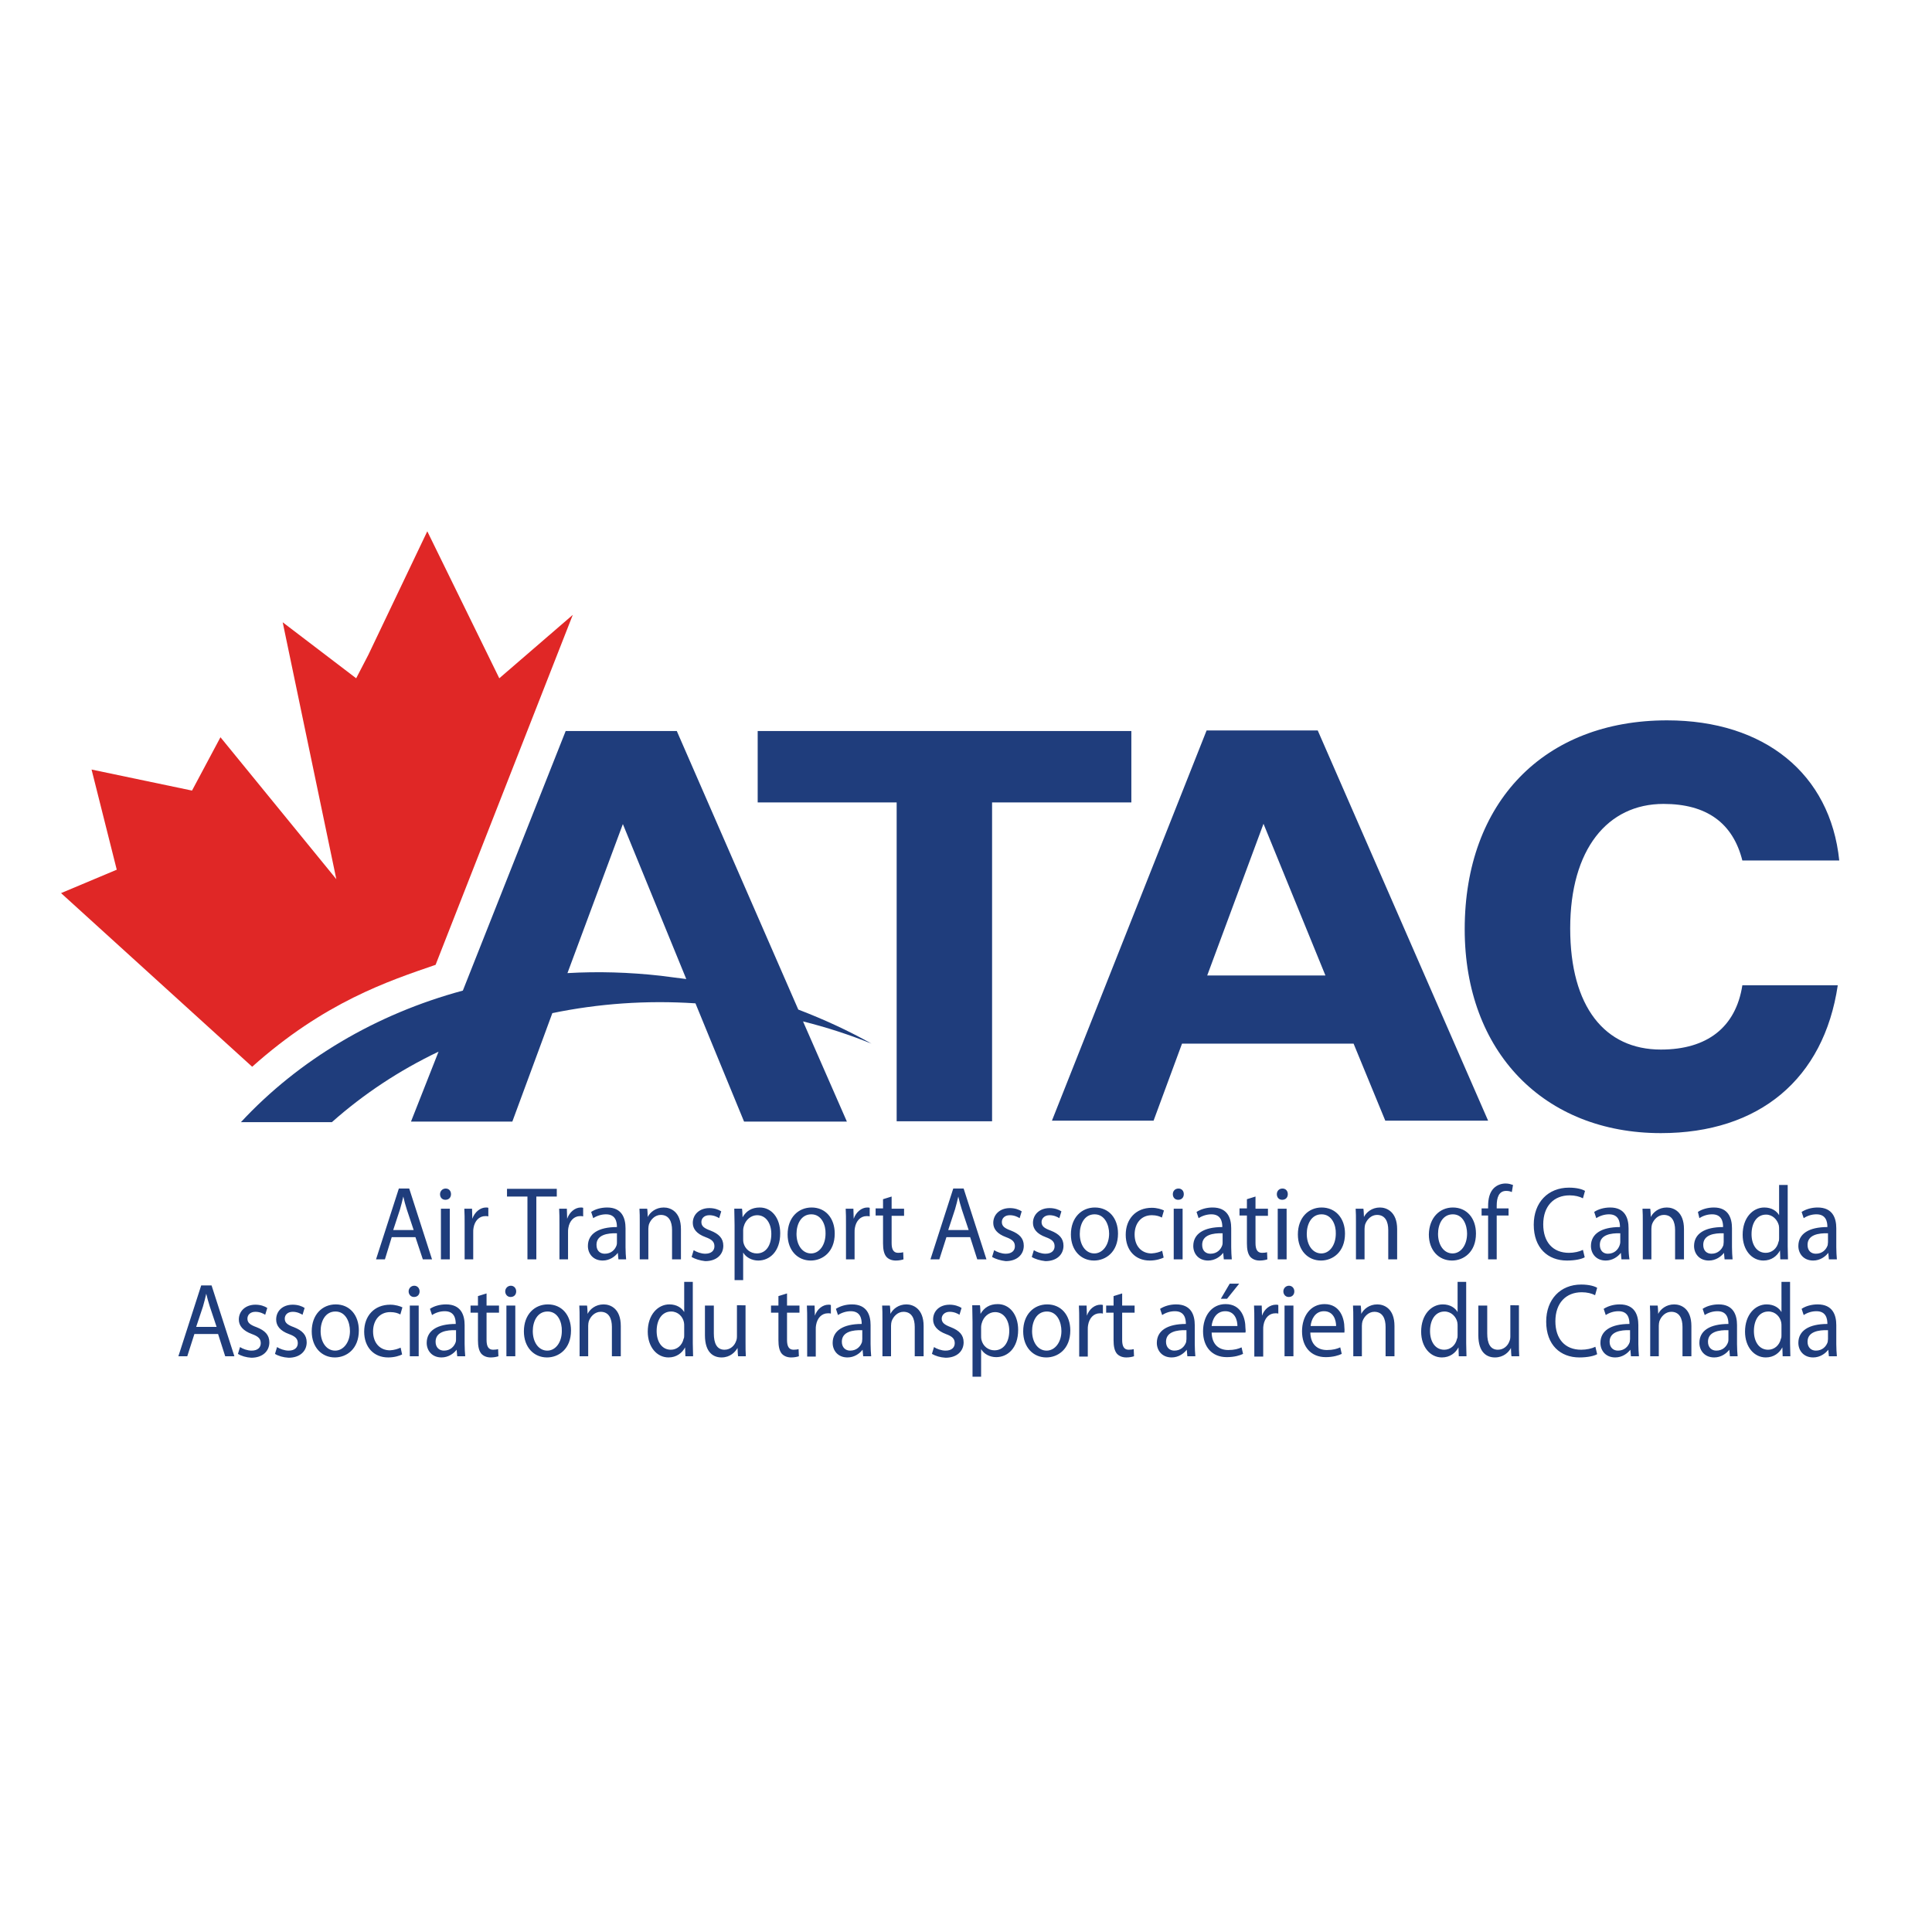 <?xml version="1.0" encoding="utf-8"?>
<!-- Generator: Adobe Illustrator 19.2.1, SVG Export Plug-In . SVG Version: 6.00 Build 0)  -->
<svg version="1.1" id="layer" xmlns="http://www.w3.org/2000/svg" xmlns:xlink="http://www.w3.org/1999/xlink" x="0px" y="0px"
	 viewBox="0 0 652 652" style="enable-background:new 0 0 652 652;" xml:space="preserve">
<style type="text/css">
	.st0{fill:#E02726;}
	.st1{fill-rule:evenodd;clip-rule:evenodd;fill:#1F3D7C;}
	.st2{fill:#1F3D7C;}
</style>
<path class="st0" d="M193.3,207.5l-24.8,21.4l-24.3-49.6L124.3,221l-4.1,7.9L95.4,210l18.1,86.7l-39.1-47.9l-9.6,18l-33.9-7.1
	l8.5,33.8l-18.8,7.9l64.5,58.6c24.4-21.8,45.9-28.9,61.9-34.4"/>
<polyline class="st1" points="381.8,246.7 381.8,270.8 334.8,270.8 334.8,378.4 302.6,378.4 302.6,270.8 255.7,270.8 255.7,246.7 
	"/>
<path class="st2" d="M294.1,352.2c-7.8-4.4-16.1-8.2-24.7-11.5l-41-94h-37.5l-34.7,87.6c-29.3,7.9-55.3,23.3-74.9,44.4h30.7
	c10.7-9.5,22.8-17.5,36-23.8l-9.3,23.6h34.2l9.6-26h0l3.9-10.6c15.5-3.2,31.7-4.4,48.3-3.3l5.7,13.9h0l10.7,26h34.7l-14.8-33.8
	C279,346.7,286.7,349.2,294.1,352.2 M223,329.3L223,329.3c-10.7-1.2-21.2-1.5-31.5-0.9h0l18.7-50.3l21.4,52.3
	C228.7,330,225.8,329.7,223,329.3"/>
<path class="st2" d="M601.2,450.5v-3c0-0.4,0-0.9-0.1-1.3c-0.4-1.9-2-3.6-4.3-3.6c-3.1,0-4.9,2.8-4.9,6.6c0,3.5,1.7,6.3,4.8,6.3
	c2,0,3.8-1.4,4.3-3.7C601.2,451.5,601.2,451,601.2,450.5 M601.2,432.6h2.9v20.7c0,1.5,0.1,3.2,0.1,4.4h-2.6l-0.1-3
	c-1,1.9-2.9,3.4-5.6,3.4c-3.9,0-7-3.5-7-8.7c0-5.7,3.4-9.2,7.3-9.2c2.5,0,4.2,1.2,5,2.6V432.6z M583.3,451.9v-3
	c-3.2-0.1-6.9,0.5-6.9,3.9c0,2,1.3,3,2.8,3c2.2,0,3.5-1.4,4-2.9C583.3,452.6,583.3,452.2,583.3,451.9 M586.2,447.2v6.4
	c0,1.5,0.1,2.9,0.2,4.1h-2.6l-0.2-2.2c-1,1.3-2.8,2.6-5.1,2.6c-3.3,0-5-2.4-5-4.9c0-4.1,3.5-6.4,9.8-6.4c0-1.7-0.4-4.3-3.7-4.3
	c-1.6,0-3.1,0.5-4.3,1.3l-0.7-2.1c1.3-0.9,3.3-1.5,5.4-1.5C585,440.2,586.2,443.8,586.2,447.2 M556.9,457.7v-12.5
	c0-1.8,0-3.2-0.1-4.6h2.6c0,0,0.1,0,0.2,2.8c0.8-1.6,2.7-3.2,5.4-3.2c2.3,0,5.8,1.4,5.8,7.3v10.2h-3v-9.9c0-2.8-1-5.1-3.8-5.1
	c-1.9,0-3.4,1.5-4,3.2c-0.1,0.4-0.2,0.9-0.2,1.5v10.3H556.9z M550.1,451.9v-3c-3.2-0.1-6.9,0.5-6.9,3.9c0,2,1.3,3,2.8,3
	c2.2,0,3.5-1.4,4-2.9C550,452.6,550.1,452.2,550.1,451.9 M552.9,447.2v6.4c0,1.5,0.1,2.9,0.2,4.1h-2.7l-0.2-2.2
	c-1,1.3-2.8,2.6-5.1,2.6c-3.3,0-5-2.4-5-4.9c0-4.1,3.5-6.4,9.8-6.4c0-1.7-0.4-4.3-3.7-4.3c-1.6,0-3.1,0.5-4.3,1.3l-0.7-2.1
	c1.4-0.9,3.3-1.5,5.4-1.5C551.7,440.2,552.9,443.8,552.9,447.2 M538.4,454.5l0.6,2.5c-1,0.6-3.2,1.1-6,1.1
	c-6.4,0-11.2-4.2-11.2-12.1c0-7.5,4.8-12.5,11.8-12.5c2.8,0,4.6,0.6,5.4,1.1l-0.7,2.5c-1.1-0.6-2.7-1-4.5-1c-5.3,0-8.9,3.6-8.9,9.8
	c0,5.9,3.2,9.6,8.7,9.6C535.4,455.5,537.2,455.1,538.4,454.5 M512.6,440.6V453c0,1.8,0,3.4,0.1,4.7h-2.6c0,0-0.1,0-0.2-2.8
	c-0.7,1.4-2.5,3.2-5.4,3.2c-2.6,0-5.6-1.5-5.6-7.5v-10h3v9.4c0,3.3,1,5.5,3.6,5.5c2,0,3.4-1.4,3.9-2.9c0.2-0.4,0.3-1,0.3-1.6v-10.5
	H512.6z M491.9,450.5v-3c0-0.4,0-0.9-0.1-1.3c-0.4-1.9-2.1-3.6-4.3-3.6c-3.1,0-4.9,2.8-4.9,6.6c0,3.5,1.7,6.3,4.8,6.3
	c2,0,3.8-1.4,4.3-3.7C491.9,451.5,491.9,451,491.9,450.5 M491.9,432.6h2.9v20.7c0,1.5,0.1,3.2,0.1,4.4h-2.6l-0.1-3
	c-1,1.9-2.9,3.4-5.6,3.4c-3.9,0-7-3.5-7-8.7c0-5.7,3.4-9.2,7.3-9.2c2.5,0,4.2,1.2,5,2.6V432.6z M456.7,457.7v-12.5
	c0-1.8,0-3.2-0.1-4.6h2.6c0,0,0.1,0,0.2,2.8c0.8-1.6,2.7-3.2,5.4-3.2c2.3,0,5.8,1.4,5.8,7.3v10.2h-3v-9.9c0-2.8-1-5.1-3.8-5.1
	c-1.9,0-3.4,1.5-4,3.2c-0.1,0.4-0.2,0.9-0.2,1.5v10.3H456.7z M442.3,447.5h8.6c0-1.9-0.8-5-4.1-5
	C443.8,442.5,442.5,445.3,442.3,447.5 M453.7,449.7h-11.5c0.1,4.2,2.6,5.9,5.6,5.9c2.1,0,3.4-0.4,4.5-0.9l0.5,2.2
	c-1,0.5-2.9,1.1-5.4,1.1c-5,0-8-3.5-8-8.7c0-5.2,2.9-9.2,7.6-9.2c5.3,0,6.7,4.9,6.7,8C453.8,448.9,453.7,449.4,453.7,449.7
	 M435,433.9c1.1,0,1.8,0.9,1.8,1.9c0,1.1-0.7,1.9-1.9,1.9c-1.1,0-1.8-0.9-1.8-1.9S433.9,433.9,435,433.9 M436.5,457.7h-3v-17.1h3
	V457.7z M423.3,457.7v-11.8c0-2,0-3.7-0.1-5.3h2.6l0.1,3.4c0.8-2.3,2.7-3.7,4.7-3.7c0.3,0,0.5,0,0.8,0.1v2.9c-0.3-0.1-0.6-0.1-1-0.1
	c-2.1,0-3.6,1.6-4,4c-0.1,0.4-0.1,1-0.1,1.5v9.1H423.3z M415,433.2h3.2l-4.1,5.1H412L415,433.2z M408.9,447.5h8.7c0-1.9-0.8-5-4.1-5
	C410.4,442.5,409.1,445.3,408.9,447.5 M420.3,449.7h-11.4c0.1,4.2,2.6,5.9,5.6,5.9c2.1,0,3.4-0.4,4.5-0.9l0.5,2.2
	c-1,0.5-2.9,1.1-5.5,1.1c-5,0-8-3.5-8-8.7c0-5.2,2.9-9.2,7.6-9.2c5.4,0,6.7,4.9,6.7,8C420.4,448.9,420.4,449.4,420.3,449.7
	 M400.4,451.9v-3c-3.2-0.1-6.9,0.5-6.9,3.9c0,2,1.3,3,2.8,3c2.2,0,3.5-1.4,4-2.9C400.3,452.6,400.4,452.2,400.4,451.9 M403.2,447.2
	v6.4c0,1.5,0.1,2.9,0.2,4.1h-2.7l-0.2-2.2c-1,1.3-2.8,2.6-5.1,2.6c-3.3,0-5-2.4-5-4.9c0-4.1,3.5-6.4,9.8-6.4c0-1.7-0.4-4.3-3.7-4.3
	c-1.6,0-3.1,0.5-4.3,1.3l-0.7-2.1c1.4-0.9,3.3-1.5,5.4-1.5C402,440.2,403.2,443.8,403.2,447.2 M375.8,437.4l2.9-0.9v4.1h4.2v2.4
	h-4.2v9.2c0,2.1,0.6,3.3,2.2,3.3c0.8,0,1.3-0.1,1.7-0.2l0.1,2.4c-0.6,0.2-1.5,0.4-2.6,0.4c-1.4,0-2.5-0.5-3.2-1.3
	c-0.8-1-1.1-2.5-1.1-4.5V443h-2.5v-2.4h2.5V437.4z M364.2,457.7v-11.8c0-2,0-3.7-0.1-5.3h2.6l0.1,3.4c0.8-2.3,2.7-3.7,4.6-3.7
	c0.3,0,0.5,0,0.8,0.1v2.9c-0.3-0.1-0.6-0.1-1-0.1c-2.1,0-3.6,1.6-4,4c-0.1,0.4-0.1,1-0.1,1.5v9.1H364.2z M353.3,442.6
	c-3.5,0-5,3.4-5,6.6c0,3.8,2,6.6,4.9,6.6c2.8,0,5-2.8,5-6.6C358.2,446.2,356.8,442.6,353.3,442.6 M353.4,440.2
	c4.7,0,7.8,3.6,7.8,8.8c0,6.3-4.2,9.1-8.1,9.1c-4.4,0-7.8-3.4-7.8-8.8C345.3,443.6,348.9,440.2,353.4,440.2 M331.1,447.8v3
	c0,0.5,0,0.9,0.1,1.3c0.5,2.2,2.3,3.6,4.4,3.6c3.1,0,5-2.7,5-6.6c0-3.4-1.7-6.3-4.8-6.3c-2,0-3.9,1.5-4.5,3.8
	C331.2,446.9,331.1,447.4,331.1,447.8 M328.2,464.7v-18.6c0-2.2-0.1-4-0.1-5.6h2.6c0,0,0.1,0,0.2,2.9c1.2-2.1,3.1-3.3,5.8-3.3
	c4,0,6.9,3.5,6.9,8.7c0,6.2-3.6,9.2-7.4,9.2c-2.1,0-4.1-1-5.1-2.7v9.3H328.2z M314.5,456.9l0.7-2.3c0.9,0.6,2.5,1.2,3.9,1.2
	c2.1,0,3.1-1.1,3.1-2.5c0-1.5-0.8-2.3-3-3.1c-2.9-1.1-4.3-2.8-4.3-4.9c0-2.8,2.1-5,5.6-5c1.6,0,3.1,0.5,4,1.1l-0.7,2.3
	c-0.6-0.4-1.8-1-3.3-1c-1.7,0-2.7,1.1-2.7,2.3c0,1.4,1,2.1,3.1,2.9c2.8,1.1,4.3,2.6,4.3,5.1c0,3-2.3,5.2-6.1,5.2
	C317.3,458.1,315.7,457.6,314.5,456.9 M297.8,457.7v-12.5c0-1.8,0-3.2-0.1-4.6h2.6c0,0,0.1,0,0.2,2.8c0.8-1.6,2.7-3.2,5.4-3.2
	c2.2,0,5.8,1.4,5.8,7.3v10.2h-3v-9.9c0-2.8-1-5.1-3.8-5.1c-1.9,0-3.4,1.5-4,3.2c-0.1,0.4-0.2,0.9-0.2,1.5v10.3H297.8z M291,451.9v-3
	c-3.2-0.1-6.9,0.5-6.9,3.9c0,2,1.3,3,2.8,3c2.2,0,3.5-1.4,4-2.9C290.9,452.6,291,452.2,291,451.9 M293.8,447.2v6.4
	c0,1.5,0.1,2.9,0.2,4.1h-2.7l-0.2-2.2c-1,1.3-2.8,2.6-5.1,2.6c-3.3,0-5-2.4-5-4.9c0-4.1,3.5-6.4,9.8-6.4c0-1.7-0.4-4.3-3.7-4.3
	c-1.5,0-3.1,0.5-4.3,1.3l-0.7-2.1c1.4-0.9,3.3-1.5,5.4-1.5C292.6,440.2,293.8,443.8,293.8,447.2 M272.4,457.7v-11.8
	c0-2,0-3.7-0.1-5.3h2.6l0.1,3.4c0.8-2.3,2.7-3.7,4.6-3.7c0.3,0,0.5,0,0.8,0.1v2.9c-0.3-0.1-0.6-0.1-1-0.1c-2.1,0-3.6,1.6-4,4
	c-0.1,0.4-0.1,1-0.1,1.5v9.1H272.4z M262.7,437.4l2.9-0.9v4.1h4.2v2.4h-4.2v9.2c0,2.1,0.6,3.3,2.2,3.3c0.8,0,1.3-0.1,1.7-0.2
	l0.1,2.4c-0.6,0.2-1.5,0.4-2.6,0.4c-1.4,0-2.5-0.5-3.2-1.3c-0.8-1-1.1-2.5-1.1-4.5V443h-2.5v-2.4h2.5V437.4z M251.6,440.6V453
	c0,1.8,0,3.4,0.1,4.7h-2.6c0,0-0.1,0-0.2-2.8c-0.8,1.4-2.5,3.2-5.4,3.2c-2.6,0-5.6-1.5-5.6-7.5v-10h3v9.4c0,3.3,1,5.5,3.6,5.5
	c2,0,3.4-1.4,3.9-2.9c0.2-0.4,0.3-1,0.3-1.6v-10.5H251.6z M230.9,450.5v-3c0-0.4,0-0.9-0.1-1.3c-0.4-1.9-2-3.6-4.3-3.6
	c-3.1,0-4.9,2.8-4.9,6.6c0,3.5,1.7,6.3,4.8,6.3c2,0,3.8-1.4,4.3-3.7C230.9,451.5,230.9,451,230.9,450.5 M230.9,432.6h2.9v20.7
	c0,1.5,0.1,3.2,0.1,4.4h-2.6l-0.1-3c-1,1.9-2.9,3.4-5.6,3.4c-3.9,0-7-3.5-7-8.7c0-5.7,3.4-9.2,7.3-9.2c2.5,0,4.2,1.2,5,2.6V432.6z
	 M195.6,457.7v-12.5c0-1.8,0-3.2-0.1-4.6h2.6c0,0,0.1,0,0.2,2.8c0.8-1.6,2.7-3.2,5.4-3.2c2.3,0,5.8,1.4,5.8,7.3v10.2h-3v-9.9
	c0-2.8-1-5.1-3.8-5.1c-1.9,0-3.4,1.5-4,3.2c-0.1,0.4-0.2,0.9-0.2,1.5v10.3H195.6z M184.8,442.6c-3.5,0-5,3.4-5,6.6
	c0,3.8,2,6.6,4.9,6.6c2.8,0,4.9-2.8,4.9-6.6C189.7,446.2,188.3,442.6,184.8,442.6 M184.9,440.2c4.7,0,7.8,3.6,7.8,8.8
	c0,6.3-4.2,9.1-8.1,9.1c-4.4,0-7.8-3.4-7.8-8.8C176.8,443.6,180.4,440.2,184.9,440.2 M172.4,433.9c1.1,0,1.8,0.9,1.8,1.9
	c0,1.1-0.7,1.9-1.9,1.9c-1.1,0-1.8-0.9-1.8-1.9S171.3,433.9,172.4,433.9 M173.9,457.7h-3v-17.1h3V457.7z M161.3,437.4l2.9-0.9v4.1
	h4.2v2.4h-4.2v9.2c0,2.1,0.6,3.3,2.2,3.3c0.8,0,1.3-0.1,1.7-0.2l0.1,2.4c-0.6,0.2-1.5,0.4-2.6,0.4c-1.4,0-2.5-0.5-3.2-1.3
	c-0.8-1-1.1-2.5-1.1-4.5V443h-2.5v-2.4h2.5V437.4z M153.9,451.9v-3c-3.2-0.1-6.9,0.5-6.9,3.9c0,2,1.3,3,2.8,3c2.2,0,3.5-1.4,4-2.9
	C153.9,452.6,153.9,452.2,153.9,451.9 M156.8,447.2v6.4c0,1.5,0.1,2.9,0.2,4.1h-2.7l-0.2-2.2c-1,1.3-2.8,2.6-5.1,2.6
	c-3.3,0-5-2.4-5-4.9c0-4.1,3.5-6.4,9.8-6.4c0-1.7-0.4-4.3-3.7-4.3c-1.6,0-3.1,0.5-4.3,1.3l-0.7-2.1c1.3-0.9,3.3-1.5,5.4-1.5
	C155.6,440.2,156.8,443.8,156.8,447.2 M139.8,433.9c1.1,0,1.8,0.9,1.8,1.9c0,1.1-0.7,1.9-1.9,1.9c-1.1,0-1.8-0.9-1.8-1.9
	S138.7,433.9,139.8,433.9 M141.3,457.7h-3v-17.1h3V457.7z M135.2,454.8l0.5,2.3c-0.8,0.4-2.5,1-4.7,1c-4.9,0-8.1-3.5-8.1-8.7
	c0-5.3,3.4-9.1,8.8-9.1c1.7,0,3.3,0.5,4.1,0.9l-0.7,2.4c-0.7-0.4-1.8-0.8-3.4-0.8c-3.7,0-5.8,2.9-5.8,6.5c0,4,2.4,6.4,5.7,6.4
	C133.2,455.6,134.3,455.2,135.2,454.8 M113.2,442.6c-3.5,0-5,3.4-5,6.6c0,3.8,2,6.6,4.9,6.6c2.8,0,5-2.8,5-6.6
	C118.1,446.2,116.7,442.6,113.2,442.6 M113.3,440.2c4.7,0,7.8,3.6,7.8,8.8c0,6.3-4.2,9.1-8.1,9.1c-4.4,0-7.8-3.4-7.8-8.8
	C105.2,443.6,108.8,440.2,113.3,440.2 M92.8,456.9l0.7-2.3c0.9,0.6,2.5,1.2,3.9,1.2c2.1,0,3.1-1.1,3.1-2.5c0-1.5-0.8-2.3-3-3.1
	c-3-1.1-4.3-2.8-4.3-4.9c0-2.8,2.1-5,5.6-5c1.7,0,3.1,0.5,4,1.1l-0.7,2.3c-0.7-0.4-1.8-1-3.3-1c-1.8,0-2.7,1.1-2.7,2.3
	c0,1.4,0.9,2.1,3.1,2.9c2.8,1.1,4.3,2.6,4.3,5.1c0,3-2.3,5.2-6.1,5.2C95.6,458.1,93.9,457.6,92.8,456.9 M80.3,456.9l0.7-2.3
	c0.9,0.6,2.5,1.2,3.9,1.2c2.1,0,3.1-1.1,3.1-2.5c0-1.5-0.8-2.3-3-3.1c-3-1.1-4.4-2.8-4.4-4.9c0-2.8,2.2-5,5.6-5c1.7,0,3.1,0.5,4,1.1
	l-0.7,2.3c-0.6-0.4-1.8-1-3.3-1c-1.8,0-2.7,1.1-2.7,2.3c0,1.4,0.9,2.1,3.1,2.9c2.8,1.1,4.3,2.6,4.3,5.1c0,3-2.3,5.2-6.1,5.2
	C83.1,458.1,81.4,457.6,80.3,456.9 M66.2,447.8h6.9l-2.3-6.9c-0.5-1.6-0.9-3-1.2-4.3c-0.3,1.4-0.7,2.9-1.1,4.3L66.2,447.8z
	 M73.6,450.2h-8l-2.4,7.5h-3l7.7-23.9h3.5l7.7,23.9h-3.1L73.6,450.2z M619.7,447.2v6.4c0,1.5,0.1,2.9,0.2,4.1h-2.7l-0.2-2.2
	c-1,1.3-2.8,2.6-5.1,2.6c-3.3,0-5-2.4-5-4.9c0-4.1,3.5-6.4,9.8-6.4c0-1.7-0.4-4.3-3.7-4.3c-1.6,0-3.1,0.5-4.3,1.3l-0.7-2.1
	c1.3-0.9,3.3-1.5,5.4-1.5C618.5,440.2,619.7,443.8,619.7,447.2 M616.9,451.9v-3c-3.2-0.1-6.9,0.5-6.9,3.9c0,2,1.3,3,2.8,3
	c2.2,0,3.5-1.4,4-2.9C616.8,452.6,616.9,452.2,616.9,451.9"/>
<path class="st2" d="M616.9,419.2v-3c-3.2-0.1-6.9,0.5-6.9,3.9c0,2.1,1.3,3,2.8,3c2.2,0,3.5-1.4,4-2.9
	C616.8,419.9,616.9,419.5,616.9,419.2 M619.7,414.5v6.4c0,1.5,0.1,2.9,0.2,4.1h-2.7l-0.2-2.2c-1,1.3-2.8,2.6-5.1,2.6
	c-3.3,0-5-2.4-5-4.9c0-4.1,3.5-6.4,9.8-6.4c0-1.7-0.4-4.3-3.7-4.3c-1.6,0-3.1,0.5-4.3,1.3l-0.7-2.1c1.4-0.9,3.3-1.5,5.4-1.5
	C618.5,407.5,619.7,411.1,619.7,414.5 M600.4,417.8v-3c0-0.4,0-0.9-0.1-1.3c-0.5-1.9-2.1-3.6-4.3-3.6c-3.1,0-4.9,2.8-4.9,6.6
	c0,3.5,1.7,6.3,4.8,6.3c2,0,3.8-1.4,4.3-3.7C600.4,418.7,600.4,418.3,600.4,417.8 M600.4,399.9h2.9v20.7c0,1.5,0.1,3.2,0.1,4.4h-2.6
	l-0.1-3c-1,1.9-2.9,3.4-5.6,3.4c-3.9,0-7-3.5-7-8.7c0-5.7,3.4-9.2,7.3-9.2c2.5,0,4.2,1.2,5,2.6V399.9z M581.7,419.2v-3
	c-3.2-0.1-6.9,0.5-6.9,3.9c0,2.1,1.3,3,2.8,3c2.1,0,3.5-1.4,4-2.9C581.6,419.9,581.7,419.5,581.7,419.2 M584.5,414.5v6.4
	c0,1.5,0.1,2.9,0.2,4.1h-2.7l-0.2-2.2c-1,1.3-2.8,2.6-5.1,2.6c-3.3,0-5-2.4-5-4.9c0-4.1,3.5-6.4,9.8-6.4c0-1.7-0.4-4.3-3.7-4.3
	c-1.6,0-3.1,0.5-4.3,1.3L573,409c1.3-0.9,3.3-1.5,5.4-1.5C583.3,407.5,584.5,411.1,584.5,414.5 M554.4,425v-12.5
	c0-1.8,0-3.2-0.1-4.6h2.6c0,0,0.1,0,0.2,2.8c0.8-1.6,2.7-3.2,5.4-3.2c2.3,0,5.8,1.4,5.8,7.3V425h-3v-9.9c0-2.8-1-5.1-3.8-5.1
	c-1.9,0-3.4,1.5-4,3.2c-0.1,0.4-0.2,0.9-0.2,1.5V425H554.4z M546.8,419.2v-3c-3.2-0.1-6.9,0.5-6.9,3.9c0,2.1,1.3,3,2.7,3
	c2.2,0,3.5-1.4,4-2.9C546.7,419.9,546.8,419.5,546.8,419.2 M549.6,414.5v6.4c0,1.5,0.1,2.9,0.3,4.1h-2.7l-0.2-2.2
	c-1,1.3-2.8,2.6-5.1,2.6c-3.3,0-5-2.4-5-4.9c0-4.1,3.5-6.4,9.8-6.4c0-1.7-0.4-4.3-3.7-4.3c-1.5,0-3.1,0.5-4.3,1.3l-0.7-2.1
	c1.3-0.9,3.3-1.5,5.4-1.5C548.4,407.5,549.6,411.1,549.6,414.5 M534.2,421.8l0.6,2.5c-1,0.6-3.2,1.1-6,1.1
	c-6.4,0-11.2-4.2-11.2-12.1c0-7.5,4.8-12.5,11.9-12.5c2.8,0,4.6,0.6,5.4,1.1l-0.7,2.5c-1.1-0.6-2.7-1-4.5-1c-5.3,0-8.9,3.6-8.9,9.8
	c0,5.9,3.2,9.6,8.7,9.6C531.2,422.8,533,422.4,534.2,421.8 M505.1,425h-2.9v-14.8H500v-2.4h2.2v-0.8c0-2.4,0.5-4.6,1.9-6
	c1.1-1.1,2.6-1.6,4-1.6c1.1,0,1.9,0.3,2.5,0.5l-0.4,2.4c-0.4-0.2-1-0.4-1.9-0.4c-2.5,0-3.2,2.3-3.2,5v0.9h4v2.4h-4V425z
	 M490.3,409.8c-3.5,0-5,3.4-5,6.6c0,3.8,2,6.6,4.9,6.6c2.8,0,4.9-2.8,4.9-6.7C495.1,413.5,493.8,409.8,490.3,409.8 M490.3,407.5
	c4.7,0,7.8,3.6,7.8,8.8c0,6.3-4.2,9.1-8.1,9.1c-4.4,0-7.8-3.4-7.8-8.8C482.3,410.9,485.9,407.5,490.3,407.5 M457.6,425v-12.5
	c0-1.8,0-3.2-0.1-4.6h2.6c0,0,0.1,0,0.2,2.8c0.8-1.6,2.7-3.2,5.4-3.2c2.2,0,5.8,1.4,5.8,7.3V425h-3v-9.9c0-2.8-1-5.1-3.8-5.1
	c-1.9,0-3.4,1.5-4,3.2c-0.1,0.4-0.2,0.9-0.2,1.5V425H457.6z M446,409.8c-3.5,0-5,3.4-5,6.6c0,3.8,2,6.6,4.9,6.6
	c2.8,0,4.9-2.8,4.9-6.7C450.9,413.5,449.5,409.8,446,409.8 M446,407.5c4.7,0,7.9,3.6,7.9,8.8c0,6.3-4.2,9.1-8.1,9.1
	c-4.4,0-7.8-3.4-7.8-8.8C438,410.9,441.6,407.5,446,407.5 M432.8,401.1c1.1,0,1.8,0.8,1.8,1.9c0,1.1-0.7,1.9-1.9,1.9
	c-1.1,0-1.8-0.8-1.8-1.9C430.9,402,431.6,401.1,432.8,401.1 M434.2,425h-3v-17.1h3V425z M420.8,404.7l2.9-0.9v4.1h4.2v2.4h-4.2v9.2
	c0,2.1,0.6,3.3,2.2,3.3c0.8,0,1.3-0.1,1.7-0.2l0.1,2.4c-0.6,0.2-1.5,0.4-2.6,0.4c-1.4,0-2.5-0.5-3.2-1.3c-0.8-1-1.1-2.5-1.1-4.5
	v-9.4h-2.5v-2.4h2.5V404.7z M412.6,419.2v-3c-3.2-0.1-6.9,0.5-6.9,3.9c0,2.1,1.3,3,2.8,3c2.2,0,3.5-1.4,4-2.9
	C412.6,419.9,412.6,419.5,412.6,419.2 M415.5,414.5v6.4c0,1.5,0.1,2.9,0.2,4.1h-2.7l-0.2-2.2c-1,1.3-2.8,2.6-5.1,2.6
	c-3.3,0-5-2.4-5-4.9c0-4.1,3.5-6.4,9.8-6.4c0-1.7-0.4-4.3-3.7-4.3c-1.5,0-3.1,0.5-4.3,1.3l-0.7-2.1c1.4-0.9,3.3-1.5,5.4-1.5
	C414.3,407.5,415.5,411.1,415.5,414.5 M397.7,401.1c1.1,0,1.8,0.8,1.8,1.9c0,1.1-0.7,1.9-1.9,1.9c-1.1,0-1.8-0.8-1.8-1.9
	C395.8,402,396.5,401.1,397.7,401.1 M399.1,425h-3v-17.1h3V425z M392.2,422.1l0.5,2.3c-0.8,0.4-2.5,1-4.7,1c-4.9,0-8.1-3.5-8.1-8.7
	c0-5.3,3.4-9.1,8.8-9.1c1.8,0,3.3,0.5,4.1,0.9l-0.7,2.4c-0.7-0.4-1.8-0.8-3.4-0.8c-3.7,0-5.8,2.9-5.8,6.5c0,4,2.4,6.4,5.7,6.4
	C390.2,422.9,391.4,422.5,392.2,422.1 M369.4,409.8c-3.5,0-5,3.4-5,6.6c0,3.8,2,6.6,4.9,6.6c2.8,0,5-2.8,5-6.7
	C374.3,413.5,372.9,409.8,369.4,409.8 M369.5,407.5c4.7,0,7.8,3.6,7.8,8.8c0,6.3-4.2,9.1-8.1,9.1c-4.4,0-7.8-3.4-7.8-8.8
	C361.4,410.9,365,407.5,369.5,407.5 M348.2,424.2l0.7-2.3c0.9,0.6,2.5,1.2,3.9,1.2c2.1,0,3.1-1.1,3.1-2.5c0-1.5-0.8-2.3-3-3.1
	c-3-1.1-4.3-2.8-4.3-4.8c0-2.8,2.2-5,5.6-5c1.7,0,3.1,0.5,4,1.1l-0.7,2.3c-0.6-0.4-1.8-1-3.3-1c-1.7,0-2.7,1.1-2.7,2.3
	c0,1.4,0.9,2.1,3.1,2.9c2.8,1.1,4.3,2.6,4.3,5.1c0,3-2.3,5.2-6.1,5.2C351,425.4,349.3,424.9,348.2,424.2 M334.8,424.2l0.7-2.3
	c0.9,0.6,2.5,1.2,3.9,1.2c2.1,0,3.1-1.1,3.1-2.5c0-1.5-0.8-2.3-3-3.1c-3-1.1-4.3-2.8-4.3-4.8c0-2.8,2.2-5,5.6-5c1.7,0,3.1,0.5,4,1.1
	l-0.7,2.3c-0.6-0.4-1.8-1-3.3-1c-1.8,0-2.7,1.1-2.7,2.3c0,1.4,0.9,2.1,3.1,2.9c2.8,1.1,4.3,2.6,4.3,5.1c0,3-2.3,5.2-6.1,5.2
	C337.7,425.4,336,424.9,334.8,424.2 M320,415.1h6.9l-2.3-6.9c-0.5-1.6-0.9-3-1.2-4.4c-0.3,1.4-0.7,2.9-1.1,4.3L320,415.1z
	 M327.4,417.5h-8L317,425h-3l7.7-23.9h3.5l7.7,23.9h-3.1L327.4,417.5z M298,404.7l2.9-0.9v4.1h4.2v2.4h-4.2v9.2
	c0,2.1,0.6,3.3,2.2,3.3c0.8,0,1.3-0.1,1.7-0.2l0.1,2.4c-0.6,0.2-1.5,0.4-2.6,0.4c-1.4,0-2.5-0.5-3.2-1.3c-0.8-1-1.1-2.5-1.1-4.5
	v-9.4h-2.5v-2.4h2.5V404.7z M285.5,425v-11.8c0-2,0-3.8-0.1-5.3h2.6l0.1,3.4c0.8-2.3,2.7-3.8,4.6-3.8c0.3,0,0.5,0,0.8,0.1v2.9
	c-0.3-0.1-0.6-0.1-1-0.1c-2.1,0-3.6,1.6-4,4c-0.1,0.4-0.1,1-0.1,1.5v9.1H285.5z M273.8,409.8c-3.5,0-5,3.4-5,6.6
	c0,3.8,2,6.6,4.9,6.6c2.8,0,4.9-2.8,4.9-6.7C278.7,413.5,277.3,409.8,273.8,409.8 M273.9,407.5c4.7,0,7.8,3.6,7.8,8.8
	c0,6.3-4.2,9.1-8.1,9.1c-4.4,0-7.8-3.4-7.8-8.8C265.8,410.9,269.4,407.5,273.9,407.5 M250.8,415.1v3c0,0.5,0,0.9,0.1,1.3
	c0.5,2.1,2.3,3.6,4.5,3.6c3.1,0,4.9-2.7,4.9-6.6c0-3.4-1.7-6.3-4.8-6.3c-2,0-3.9,1.5-4.5,3.8C250.9,414.2,250.8,414.7,250.8,415.1
	 M247.9,432v-18.5c0-2.2-0.1-4-0.1-5.6h2.6c0,0,0.1,0,0.2,2.9c1.2-2.1,3.1-3.3,5.8-3.3c4,0,6.9,3.5,6.9,8.7c0,6.2-3.6,9.2-7.4,9.2
	c-2.1,0-4.1-1-5.1-2.7v9.3H247.9z M233.4,424.2l0.7-2.3c0.9,0.6,2.5,1.2,3.9,1.2c2.1,0,3.1-1.1,3.1-2.5c0-1.5-0.8-2.3-3-3.1
	c-3-1.1-4.3-2.8-4.3-4.8c0-2.8,2.2-5,5.6-5c1.7,0,3.1,0.5,4,1.1l-0.7,2.3c-0.6-0.4-1.8-1-3.3-1c-1.8,0-2.7,1.1-2.7,2.3
	c0,1.4,0.9,2.1,3.1,2.9c2.8,1.1,4.3,2.6,4.3,5.1c0,3-2.3,5.2-6.1,5.2C236.2,425.4,234.6,424.9,233.4,424.2 M215.9,425v-12.5
	c0-1.8,0-3.2-0.1-4.6h2.6c0,0,0.1,0,0.2,2.8c0.8-1.6,2.7-3.2,5.4-3.2c2.3,0,5.8,1.4,5.8,7.3V425h-3v-9.9c0-2.8-1-5.1-3.8-5.1
	c-1.9,0-3.4,1.5-4,3.2c-0.1,0.4-0.2,0.9-0.2,1.5V425H215.9z M208.2,419.2v-3c-3.2-0.1-6.9,0.5-6.9,3.9c0,2.1,1.3,3,2.8,3
	c2.2,0,3.5-1.4,4-2.9C208.2,419.9,208.2,419.5,208.2,419.2 M211.1,414.5v6.4c0,1.5,0.1,2.9,0.2,4.1h-2.6l-0.2-2.2
	c-1,1.3-2.8,2.6-5.1,2.6c-3.3,0-5-2.4-5-4.9c0-4.1,3.5-6.4,9.8-6.4c0-1.7-0.4-4.3-3.7-4.3c-1.5,0-3.1,0.5-4.3,1.3l-0.7-2.1
	c1.3-0.9,3.3-1.5,5.4-1.5C209.9,407.5,211.1,411.1,211.1,414.5 M188.8,425v-11.8c0-2,0-3.8-0.1-5.3h2.6l0.1,3.4
	c0.8-2.3,2.7-3.8,4.6-3.8c0.3,0,0.5,0,0.8,0.1v2.9c-0.3-0.1-0.6-0.1-1-0.1c-2.1,0-3.6,1.6-4,4c-0.1,0.4-0.1,1-0.1,1.5v9.1H188.8z
	 M178,425v-21.2h-6.9v-2.6h16.8v2.6h-6.9V425H178z M156.8,425v-11.8c0-2,0-3.8-0.1-5.3h2.6l0.1,3.4c0.8-2.3,2.7-3.8,4.6-3.8
	c0.3,0,0.5,0,0.8,0.1v2.9c-0.3-0.1-0.6-0.1-1-0.1c-2.1,0-3.6,1.6-4,4c-0.1,0.4-0.1,1-0.1,1.5v9.1H156.8z M150.4,401.1
	c1.1,0,1.8,0.8,1.8,1.9c0,1.1-0.7,1.9-1.9,1.9c-1.1,0-1.8-0.8-1.8-1.9C148.5,402,149.3,401.1,150.4,401.1 M151.8,425h-3v-17.1h3V425
	z M132.7,415.1h6.9l-2.3-6.9c-0.5-1.6-0.9-3-1.2-4.4c-0.3,1.4-0.7,2.9-1.1,4.3L132.7,415.1z M140.2,417.5h-8l-2.3,7.5h-3l7.7-23.9
	h3.5l7.7,23.9h-3.1L140.2,417.5z"/>
<path class="st1" d="M447.3,329.2L426.4,278l-19,51.2 M444.7,246.5l57.5,131.7h-34.7l-10.7-26h-57.9l-9.6,26H355l52.2-131.7H444.7z"
	/>
<path class="st2" d="M560.5,382.4c-39.4,0-66.2-27.4-66.2-68.8c0-42.9,26.8-70.5,68.3-70.5c32.8,0,55.1,18,58.1,47.3H588
	c-3.2-12.7-12.1-19.1-26.6-19.1c-18.9,0-31.5,15.3-31.5,42c0,26.5,11.7,40.9,30.6,40.9c15.6,0,25.3-7.5,27.5-21.7h32.2
	C615.5,364.2,593.6,382.4,560.5,382.4"/>
</svg>
